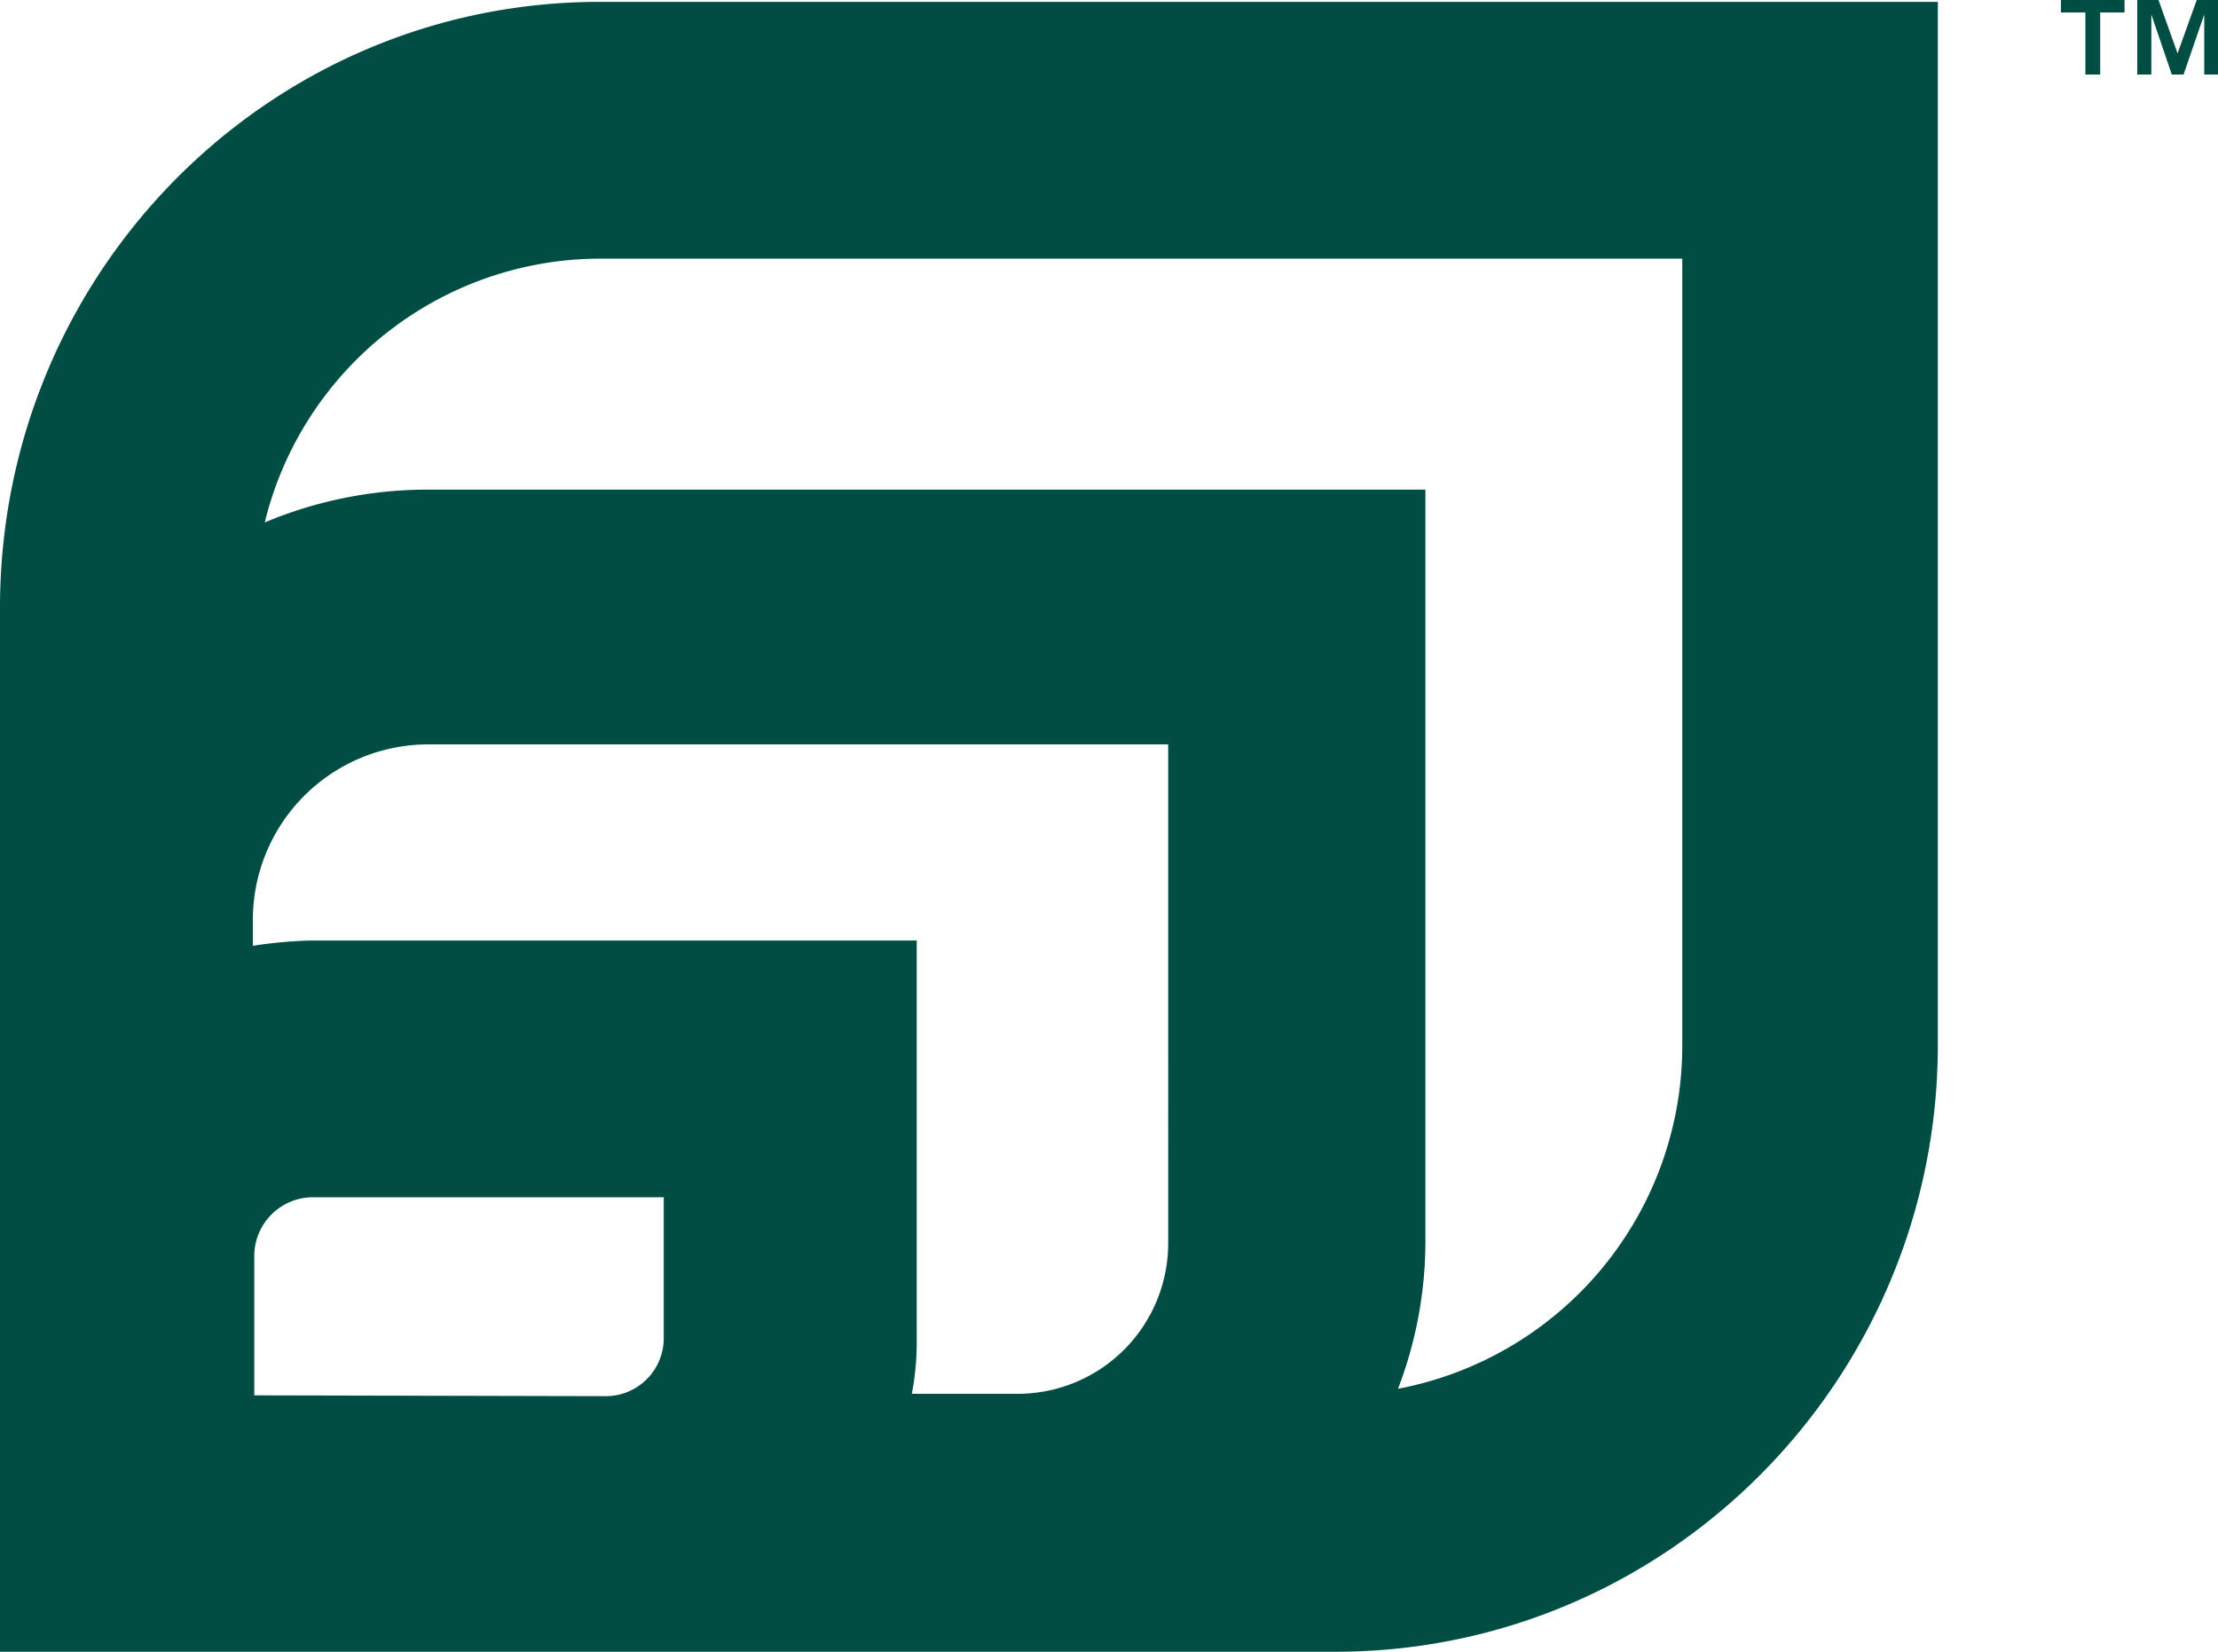 <svg xmlns="http://www.w3.org/2000/svg" viewBox="0 0 188.67 140.5"><defs><style>.cls-1{fill:#004d43;}</style></defs><g id="Layer_2" data-name="Layer 2"><g id="Layer_1-2" data-name="Layer 1"><g id="Layer_2-6" data-name="Layer 2-6"><g id="Layer_1-2-6" data-name="Layer 1-2-6"><path id="Path_236" data-name="Path 236" class="cls-1" d="M183.61,0l1.62,4.54L186.86,0h1.81V6.34H187.5V1.23l-1.76,5.11h-1L183,1.23V6.34h-1.2V0Zm-8.3,1.06V0h5.41V1.06h-2.07V6.34h-1.26V1.06Z"/><path id="Path_237" data-name="Path 237" class="cls-1" d="M51,.16C22.85.16,0,23.2,0,51.71V140.5H113.59c28.29,0,51.25-23.15,51.25-51.66V.16ZM21.63,118.69V106.84a5,5,0,0,1,5-5H56.46v12a4.93,4.93,0,0,1-4.88,4.92Zm55.91,0a23.89,23.89,0,0,0,.44-4.92V80H26.51a38.22,38.22,0,0,0-5,.45V78.32a14.92,14.92,0,0,1,14.86-15h63V105.7a12.81,12.81,0,0,1-12.75,12.86h-9.1ZM143.1,88.84a29.71,29.71,0,0,1-24.18,29.29,35.11,35.11,0,0,0,2.33-12.41V41.65H36.38a35.67,35.67,0,0,0-13.86,2.79A29.42,29.42,0,0,1,51,22h92.1Z"/></g></g></g></g></svg>